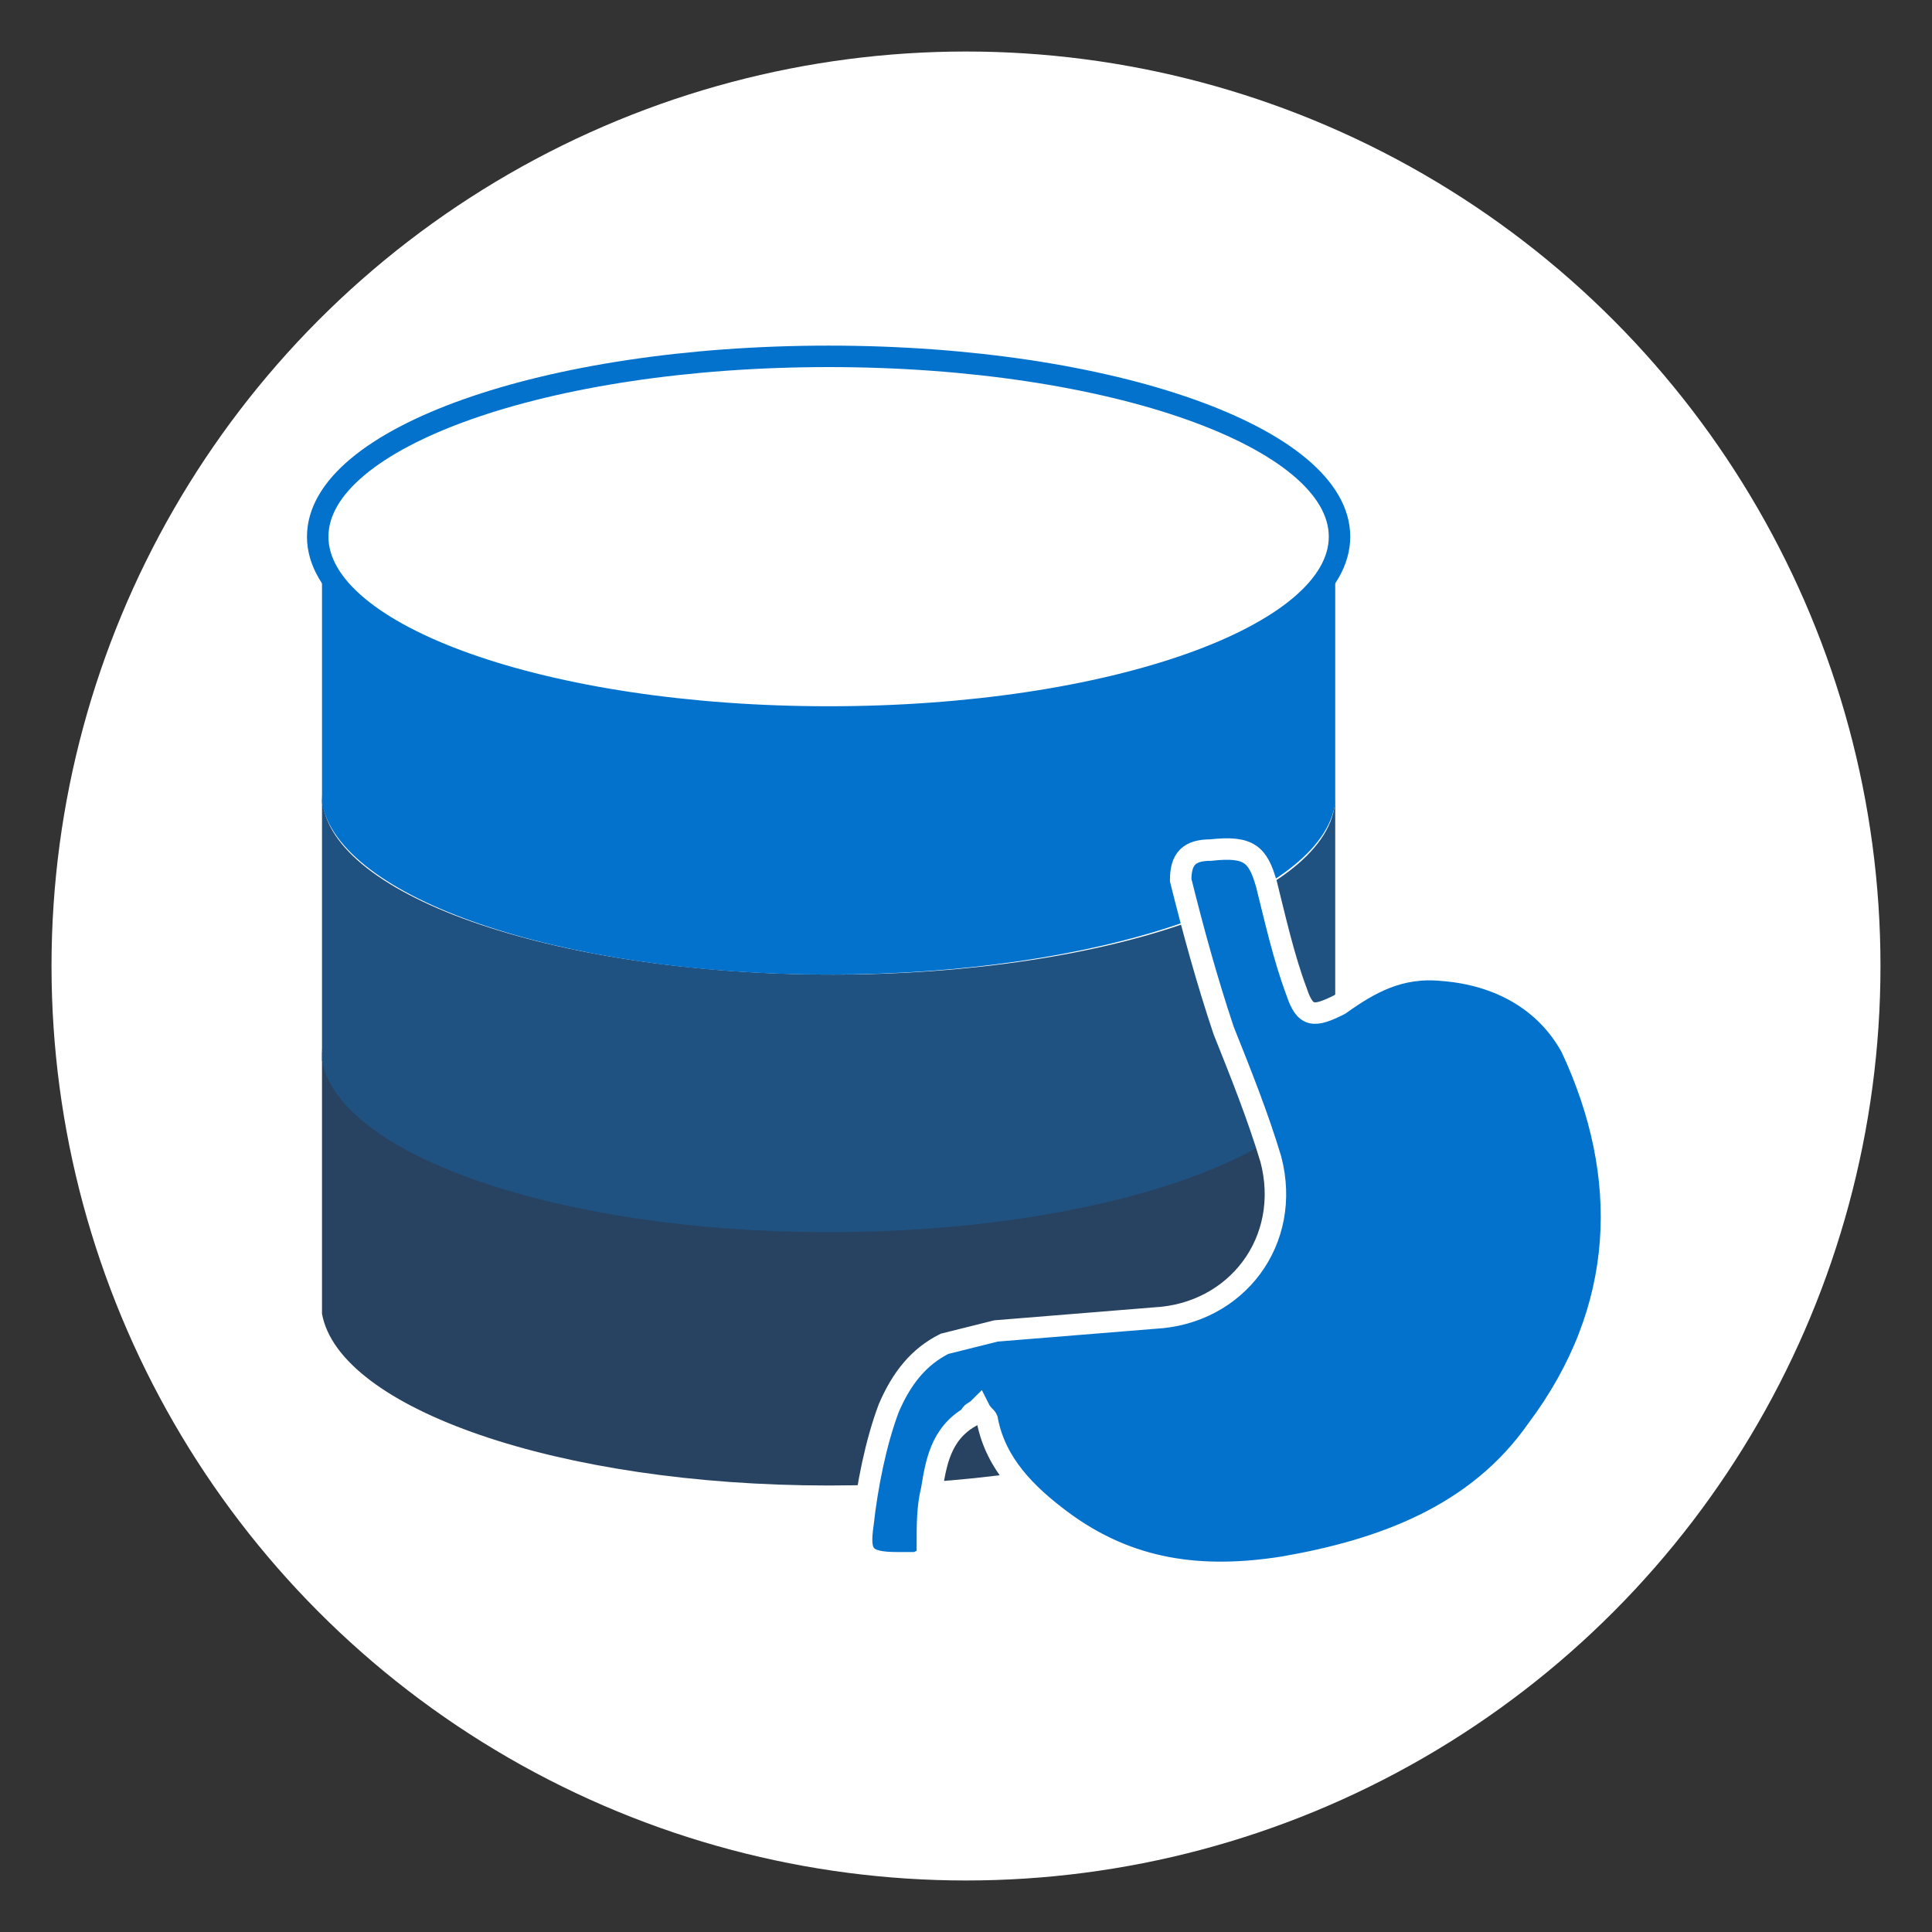 <?xml version="1.0"?>
<svg height="45" width="45" xmlns="http://www.w3.org/2000/svg">
<rect width="100%" height="100%" fill="#333333" stroke="none"/>
<style type="text/css">
	.st0{fill:#FFFFFF;}
	.st1{fill:#284361;}
	.st2{fill:#424A60;}
	.st3{fill:#1F5281;}
	.st4{fill:#556080;}
	.st5{fill:none;stroke:#0372CC;stroke-width:0.5;stroke-miterlimit:10;}
	.st6{fill:#0372CC;}
	.st7{fill:#7383BF;}
	.st8{fill:#0372CC;stroke:#FFFFFF;stroke-width:0.5;stroke-miterlimit:10;}
</style>
<circle class="st0" cx="22.5" cy="22.5" r="21.3"/>
<path class="st1" d="M19.4,28.6c-6.6,0-11.9-1.9-11.9-4.2v6.2h0c0.4,2.2,5.5,4,11.8,4c6.3,0,11.5-1.7,11.8-4h0v-6.2
	C31.2,26.7,25.9,28.6,19.4,28.6L19.4,28.6z M19.4,28.6"/>
<path class="st2" d="M7.5,24.2v0.2C7.5,24.3,7.5,24.2,7.5,24.2L7.5,24.2z M7.5,24.2"/>
<path class="st2" d="M31.2,24.2c0,0.1,0,0.2,0,0.2L31.2,24.2L31.2,24.2z M31.2,24.2"/>
<path class="st3" d="M19.4,22.7c-6.6,0-11.9-1.9-11.9-4.2v6.2h0c0.4,2.2,5.5,4,11.8,4c6.3,0,11.5-1.8,11.8-4h0v-6.2
	C31.2,20.8,25.9,22.7,19.4,22.7L19.4,22.7z M19.4,22.7"/>
<path class="st4" d="M7.5,18.2v0.2C7.5,18.4,7.5,18.3,7.5,18.2L7.5,18.2z M7.5,18.2"/>
<path class="st4" d="M31.2,18.2c0,0.1,0,0.2,0,0.2L31.2,18.2L31.2,18.2z M31.2,18.2"/>
<path class="st5" d="M31.2,12.5c0,2.3-5.3,4.2-11.9,4.2c-6.6,0-11.9-1.9-11.9-4.2c0-2.3,5.3-4.2,11.9-4.2
	C25.9,8.3,31.2,10.2,31.2,12.5L31.2,12.5z M31.2,12.5"/>
<path class="st6" d="M19.4,16.7c-6.6,0-11.9-1.9-11.9-4.2v6.2h0c0.4,2.2,5.5,4,11.8,4c6.3,0,11.5-1.8,11.8-4h0v-6.2
	C31.2,14.9,25.9,16.7,19.4,16.7L19.4,16.7z M19.4,16.7"/>
<path class="st7" d="M7.5,12.3v0.2C7.5,12.4,7.5,12.4,7.5,12.3L7.5,12.3z M7.5,12.3"/>
<path class="st7" d="M31.2,12.3c0,0.1,0,0.2,0,0.2L31.2,12.3L31.2,12.3z M31.2,12.3"/>
<path class="st8" d="M35.8,33.3c-1.4,2-3.6,2.8-5.9,3.2c-1.9,0.3-3.6,0.1-5.2-1.1c-0.8-0.6-1.5-1.3-1.7-2.3c0-0.1-0.1-0.1-0.2-0.3
	c-0.1,0.1-0.2,0.1-0.2,0.2c0,0,0,0,0,0c-0.7,0.4-0.8,1.1-0.9,1.7c-0.1,0.4-0.1,0.8-0.1,1.3c0,0.1,0,0.2,0,0.3
	c-0.1,0-0.2,0.1-0.3,0.1c-0.1,0-0.3,0-0.4,0c-0.8,0-0.9-0.2-0.8-0.9c0.1-0.9,0.3-1.9,0.6-2.7c0.3-0.7,0.7-1.2,1.3-1.5c0,0,0,0,0,0
	c0.4-0.1,0.8-0.2,1.2-0.3c1.2-0.1,2.5-0.2,3.7-0.3c1.9-0.1,3.2-1.8,2.7-3.7c-0.3-1-0.7-2-1.1-3c-0.4-1.2-0.7-2.3-1-3.5c0,0,0,0,0,0
	c0-0.5,0.2-0.7,0.7-0.7c0.9-0.1,1.1,0.1,1.3,0.8c0.2,0.8,0.4,1.7,0.7,2.5c0.2,0.6,0.4,0.6,1,0.3c0.7-0.5,1.4-0.9,2.4-0.8
	c1.3,0.1,2.4,0.7,3,1.8C38,27.4,37.9,30.5,35.8,33.3z"/>
</svg>
